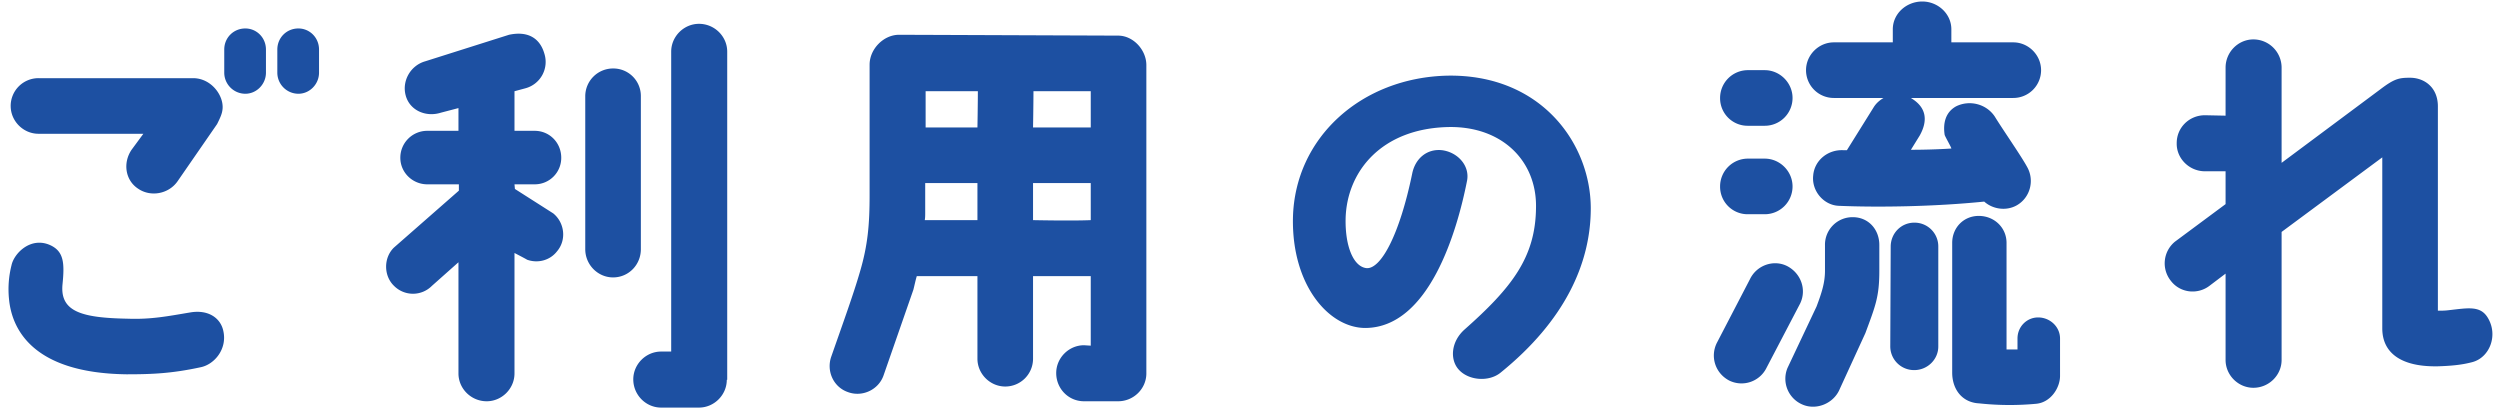 <svg width="273" height="45" fill="none" xmlns="http://www.w3.org/2000/svg"><path d="M267.321 33.882c2.116-.23 3.496-.552 4.324.782 1.196 1.932.23 4.37-1.656 4.876-1.196.322-2.392.414-3.726.46-4.14.092-6.118-1.518-6.118-4.14V17.184l-10.994 8.142V39.31c0 1.656-1.38 3.036-3.082 3.036-1.656 0-3.036-1.38-3.036-3.036v-9.43l-1.702 1.288c-1.334 1.058-3.266.828-4.278-.506a3.055 3.055 0 01.46-4.278l5.52-4.094v-3.588h-2.346c-1.656-.046-3.036-1.426-2.99-3.082 0-1.702 1.38-3.036 3.082-3.036l2.254.046V7.386c0-1.702 1.38-3.082 3.036-3.082a3.082 3.082 0 013.082 3.082v10.396l10.81-8.05c1.518-1.15 2.024-1.242 3.22-1.242 1.518 0 3.036 1.012 3.036 3.128v22.31c.368 0 .736 0 1.104-.046zm-44.435-26.22a3.033 3.033 0 01-3.036 3.036h-11.178c.046.046.092.046.138.092 1.518.966 1.748 2.346.828 4.002l-.966 1.564c1.334 0 3.036-.046 4.416-.138 0-.138-.736-1.38-.736-1.518-.184-1.242.092-2.438 1.242-3.082 1.472-.736 3.312-.276 4.232 1.104.874 1.426 2.898 4.324 3.542 5.52.828 1.472.322 3.358-1.15 4.186-1.15.644-2.622.414-3.542-.414-5.428.552-11.592.644-15.916.46-1.656-.092-2.944-1.656-2.76-3.312.138-1.656 1.61-2.852 3.312-2.76h.368l2.898-4.646c.276-.46.644-.782 1.104-1.058h-5.428a3.033 3.033 0 01-3.036-3.036c0-1.656 1.38-3.036 3.036-3.036h6.44V3.2c0-1.702 1.472-3.036 3.22-3.036 1.702 0 3.174 1.334 3.174 3.036v1.426h6.762c1.656 0 3.036 1.38 3.036 3.036zM196.85 44.186a3.063 3.063 0 01-1.656-4.002l3.174-6.716c.552-1.472.92-2.576.92-3.91v-2.806a3.004 3.004 0 013.036-3.036c1.702 0 2.898 1.334 2.898 3.036v2.806c0 2.852-.414 3.818-1.518 6.808l-2.806 6.118c-.644 1.564-2.53 2.346-4.048 1.702zm25.714-9.522c1.288 0 2.392 1.012 2.392 2.3v4.094c0 1.288-1.012 2.898-2.622 3.036a31.198 31.198 0 01-6.21-.046c-1.886-.092-2.944-1.564-2.944-3.358V26.522c0-1.656 1.242-2.944 2.898-2.944 1.702 0 3.036 1.288 3.036 2.944V38.16h1.196v-1.196c0-1.288 1.012-2.3 2.254-2.3zm-16.1-7.728c0-1.472 1.15-2.622 2.576-2.622a2.592 2.592 0 012.622 2.622v10.902c0 1.426-1.196 2.576-2.622 2.576a2.592 2.592 0 01-2.622-2.622l.046-10.856zM190.87 13.734a3.004 3.004 0 01-3.036-3.036 3.033 3.033 0 013.036-3.036h1.84c1.656 0 3.036 1.38 3.036 3.036a3.033 3.033 0 01-3.036 3.036h-1.84zm0 9.66a3.004 3.004 0 01-3.036-3.036 3.033 3.033 0 013.036-3.036h1.84c1.656 0 3.036 1.38 3.036 3.036a3.033 3.033 0 01-3.036 3.036h-1.84zm-2.024 18.17c-1.518-.782-2.116-2.576-1.38-4.094l3.634-6.992c.736-1.518 2.576-2.162 4.048-1.426 1.518.782 2.162 2.576 1.426 4.094l-3.68 7.038a3.042 3.042 0 01-4.048 1.38zm-28.934-5.566c5.198-4.6 7.774-7.912 7.82-13.34.092-5.06-3.68-8.878-9.522-8.786-7.36.138-11.178 4.876-11.27 10.074-.046 2.99.874 5.198 2.3 5.336 1.564.092 3.588-3.634 4.968-10.304.322-1.656 1.61-2.76 3.266-2.576 1.748.23 3.082 1.748 2.714 3.404-1.058 5.336-4.094 15.962-11.086 16.008-4.002 0-8.05-4.692-7.912-12.006.184-8.786 7.498-15.364 16.928-15.548 10.212-.138 15.594 7.452 15.594 14.49 0 6.026-2.852 12.282-9.844 17.94-1.288 1.058-3.588.874-4.646-.414-.874-1.058-.782-2.944.69-4.278zM122.1 3.89c1.656 0 3.082 1.564 3.082 3.22v33.672c0 1.656-1.38 3.036-3.082 3.036h-3.726c-1.702 0-3.036-1.38-3.036-3.082 0-1.656 1.38-3.036 3.036-3.036l.736.046v-7.59h-6.302v9.016a3.033 3.033 0 01-3.036 3.036c-1.656 0-3.036-1.38-3.036-3.036v-9.016h-6.624c-.138.46-.23.92-.368 1.472l-3.266 9.384c-.552 1.564-2.346 2.392-3.91 1.794-1.564-.552-2.346-2.3-1.794-3.864 1.288-3.68 2.438-6.854 3.128-9.246.874-2.944 1.058-5.244 1.058-8.372V7.064c0-1.702 1.518-3.266 3.22-3.266.46 0 23.92.092 23.92.092zm-15.364 20.148V19.99h-5.704v3.22c0 .276 0 .552-.046.828h5.75zm0-10.12s.046-2.576.046-3.956h-5.704v3.956h5.658zm12.374 10.12V19.99h-6.302v4.048s4.232.092 6.302 0zm0-10.12V9.962h-6.256c0 1.426-.046 3.956-.046 3.956h6.302zM79.366 41.472c0 1.656-1.38 3.036-3.036 3.036h-4.14c-1.656 0-3.036-1.38-3.036-3.082 0-1.656 1.38-3.036 3.036-3.036h1.104V5.638c0-1.656 1.38-3.036 3.036-3.036 1.702 0 3.082 1.38 3.082 3.036v35.834h-.046zM66.946 7.478a3.004 3.004 0 013.036 3.036v16.698c0 1.702-1.334 3.082-3.036 3.082-1.656 0-3.036-1.38-3.036-3.082V10.514a3.033 3.033 0 013.036-3.036zm-23.92 19.55l7.084-6.21v-.69h-3.45c-1.61 0-2.944-1.288-2.944-2.898a2.935 2.935 0 012.944-2.944h3.404v-2.484l-1.932.506c-1.61.506-3.358-.23-3.818-1.84-.46-1.61.506-3.312 2.116-3.772l9.154-2.898c2.162-.46 3.404.46 3.864 2.07a2.98 2.98 0 01-2.07 3.772l-1.196.322v4.324h2.208c1.61 0 2.898 1.288 2.898 2.944a2.886 2.886 0 01-2.898 2.898h-2.208l.046.506 4.186 2.668c1.242 1.012 1.472 2.898.414 4.14-.782 1.012-2.116 1.334-3.266.92-.138-.092-1.288-.69-1.38-.736v13.156c0 1.656-1.38 3.036-3.036 3.036-1.702 0-3.082-1.38-3.082-3.036V28.638l-2.898 2.576a2.915 2.915 0 01-4.14 0c-1.15-1.104-1.15-3.082 0-4.186zM4.202 14.608c-1.656 0-3.036-1.38-3.036-3.036a3.033 3.033 0 013.036-3.036h16.882c1.978 0 3.358 1.886 3.22 3.358-.046.506-.23.92-.598 1.656l-4.324 6.256c-.966 1.38-2.944 1.748-4.324.782-1.38-.92-1.656-2.806-.69-4.232l1.288-1.748H4.202zm9.614 26.266C3.236 40.736 1.258 35.63.982 32.64a10.672 10.672 0 01.276-3.68c.276-1.288 2.07-3.128 4.186-2.208 1.564.69 1.61 2.024 1.38 4.324-.276 2.99 2.162 3.634 7.13 3.726 2.576.092 4.37-.276 6.854-.69 1.978-.322 3.312.644 3.588 2.07.414 1.932-.966 3.588-2.438 3.91-3.174.69-5.336.782-8.142.782zM26.788 3.108c1.242 0 2.254 1.012 2.254 2.3v2.53c0 1.242-1.012 2.3-2.254 2.3a2.307 2.307 0 01-2.3-2.3v-2.53c0-1.288 1.012-2.3 2.3-2.3zm5.796 0c1.242 0 2.254 1.012 2.254 2.3v2.53c0 1.242-1.012 2.3-2.254 2.3a2.307 2.307 0 01-2.3-2.3v-2.53c0-1.288 1.012-2.3 2.3-2.3z" fill="#1D50A2"/></svg>